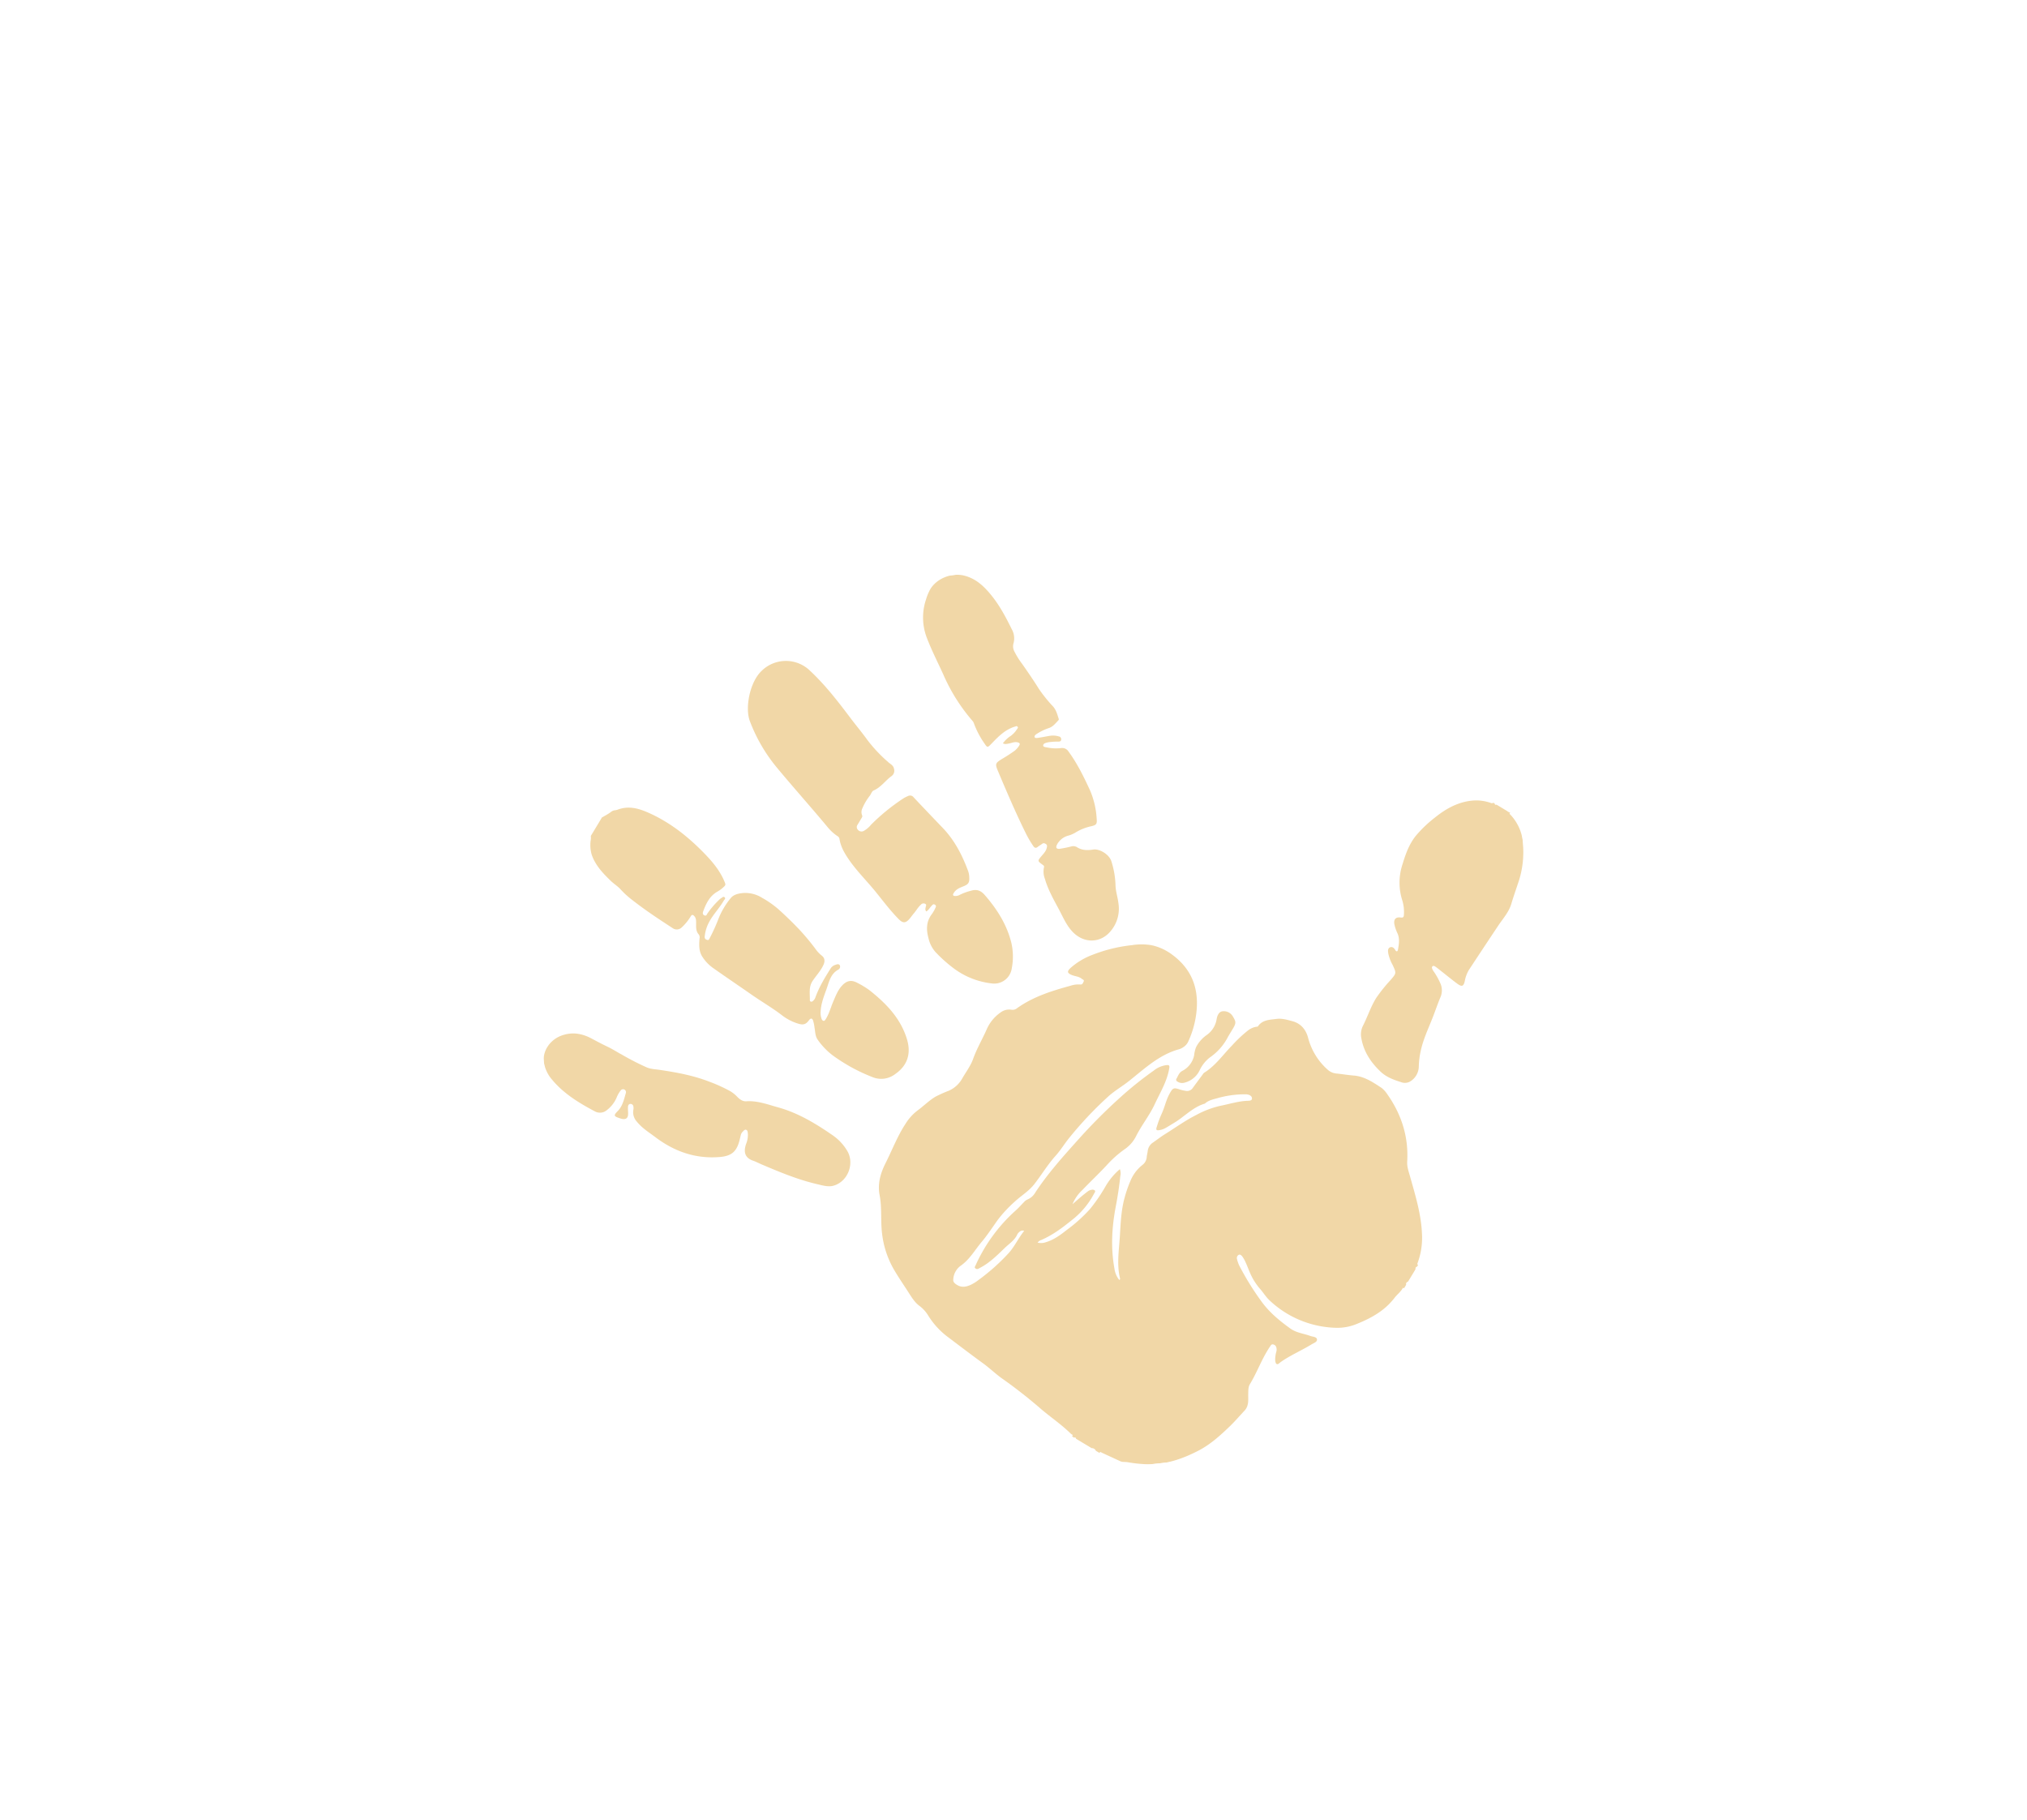 <svg viewBox="0 0 955.92 858.41" xmlns:xlink="http://www.w3.org/1999/xlink" xmlns="http://www.w3.org/2000/svg"><defs><style>.cls-1{fill:none;}.cls-2{clip-path:url(#clip-path);}.cls-3{clip-path:url(#clip-path-2);}.cls-4{opacity:0.5;}.cls-5{clip-path:url(#clip-path-3);}.cls-6{fill:#e3b04f;}</style><clipPath id="clip-path"><rect transform="translate(-48.97 55.62) rotate(-6.18)" height="427.01" width="470.21" y="268.02" x="255.74" class="cls-1"></rect></clipPath><clipPath id="clip-path-2"><rect transform="translate(-48.97 55.62) rotate(-6.18)" height="427" width="470.21" y="268.02" x="255.74" class="cls-1"></rect></clipPath><clipPath id="clip-path-3"><rect transform="translate(-43.41 53.93) rotate(-6.18)" height="768.35" width="878.33" y="45.03" x="38.79" class="cls-1"></rect></clipPath></defs><g data-sanitized-data-name="Layer 2" data-name="Layer 2" id="Layer_2"><g data-sanitized-data-name="Calque 1" data-name="Calque 1" id="Calque_1"><g class="cls-2"><g class="cls-3"><g class="cls-4"><g class="cls-5"><path d="M505.6,677.43c.69-.75-.23-.83-.5-1.11-4.3-4.26-9.31-7.67-13.93-11.55a228.69,228.69,0,0,0-18-14.17c-3.41-2.32-6.31-5.23-9.62-7.62-5.86-4.26-11.61-8.66-17.37-13a37.14,37.14,0,0,1-8.28-9.23,16.47,16.47,0,0,0-4.12-4.69c-2.2-1.56-3.66-3.87-5.11-6.14-2.42-3.78-5-7.5-7.24-11.37A44,44,0,0,1,416,582c-.79-6.12,0-12.33-1.2-18.41-1-5.36.48-10.33,2.79-14.92,3.13-6.19,5.58-12.73,9.42-18.58a23.17,23.17,0,0,1,5.74-6.36c2.83-2.06,5.29-4.58,8.34-6.43a60.25,60.25,0,0,1,6.37-2.86,13.45,13.45,0,0,0,6.29-5.72c1.76-3.07,4-6,5.16-9.26,1.73-4.85,4.32-9.24,6.39-13.9a18.74,18.74,0,0,1,6.53-8,6.72,6.72,0,0,1,5.17-1.31,3.32,3.32,0,0,0,2.69-.77c7.58-5.4,16.28-8.12,25.1-10.53a11.87,11.87,0,0,1,4.56-.61c1.15.14,1.29-.61,1.65-1.28.5-.92-.39-1-.81-1.37-1.36-1.18-3.18-1.16-4.75-1.82-2.13-.88-2.32-1.7-.62-3.29a33.2,33.2,0,0,1,10.49-6.27,71.41,71.41,0,0,1,18.58-4.53,28.9,28.9,0,0,1,9,0,24.72,24.72,0,0,1,9.68,4.33c9.93,7.2,13.18,17,11.47,28.78a44.26,44.26,0,0,1-3.51,12,6.28,6.28,0,0,1-2.46,3,7.58,7.58,0,0,1-1.81.93c-9.48,2.54-16.41,9.15-23.77,15-3.2,2.55-6.77,4.56-9.81,7.32a175.49,175.49,0,0,0-18.47,19.6c-2.22,2.74-4.08,5.83-6.41,8.42-3.74,4.15-6.58,8.93-10,13.32-2.67,3.45-6.26,5.47-9.27,8.3a61.67,61.67,0,0,0-8,8.6c-2.48,3.48-4.83,7.1-7.56,10.35-3.23,3.83-5.68,8.36-10,11.33a8.52,8.52,0,0,0-3.42,6.63c-.08,1.16,1.05,1.92,2,2.48,2,1.16,4.08.8,6.08-.1a19.16,19.16,0,0,0,3.77-2.31,96.52,96.52,0,0,0,14.33-12.78c2.84-3.2,4.52-7,7.26-10.43a2.1,2.1,0,0,0-2.3.55,3.94,3.94,0,0,0-.89,1c-1.19,2.83-3.83,4.45-5.88,6.43-3.55,3.42-7.09,7-11.56,9.36l-.9.49a1.26,1.26,0,0,1-1.57-.25c-.44-.43,0-.86.15-1.24a77.23,77.23,0,0,1,19-26c1.36-1.2,2.54-2.59,3.83-3.88a5,5,0,0,1,1.89-1.36,7.56,7.56,0,0,0,3.47-3.19c6.12-9.31,13.59-17.53,21-25.79a261.57,261.57,0,0,1,19-19,169.47,169.47,0,0,1,15.91-12.75,11.9,11.9,0,0,1,6.07-2.56c1-.06,1.43.07,1.22,1.41-1,6.23-4.28,11.47-6.85,17-2.49,5.36-6.24,9.95-8.87,15.23a16.23,16.23,0,0,1-5.51,6.17,51.67,51.67,0,0,0-8.36,7.5c-3.72,4-7.66,7.71-11.42,11.63a18.88,18.88,0,0,0-4.63,6.66c1.38-1.2,2.74-2.42,4.14-3.59,1-.85,2-1.65,3.07-2.45a3.88,3.88,0,0,1,1.88-.75,1.61,1.61,0,0,1,1.44.32c.38.48-.09,1-.32,1.41a38.43,38.43,0,0,1-10.69,12.7c-4.43,3.59-9,7-14.28,9.26a3.46,3.46,0,0,0-1.7,1.22,6.6,6.6,0,0,0,3.87-.18c3.86-1.13,7-3.51,10.09-5.94A71.86,71.86,0,0,0,514,570.3a80.09,80.09,0,0,0,7.26-10.57,30.83,30.83,0,0,1,6.86-8.29,5.53,5.53,0,0,1,.2,3.29c-.47,4.81-1.23,9.58-2.13,14.34-1.85,9.68-2.41,19.43-.64,29.2a10.91,10.91,0,0,0,2.27,5.41c.56-.18.4-.62.34-.88-1.54-6.53-.47-13-.05-19.57.37-6,.57-12.05,2.14-17.94a59.16,59.16,0,0,1,2.88-8.38,18.56,18.56,0,0,1,5.6-7.43,5.1,5.1,0,0,0,2.06-3.78c.08-.9.33-1.79.45-2.68a5.52,5.52,0,0,1,2.46-4.11c1.92-1.32,3.76-2.77,5.74-4,4.92-3.07,9.64-6.49,14.85-9.1a43.79,43.79,0,0,1,11.25-4.25c4.14-.81,8.17-2.12,12.43-2.35.89-.05,2.51.1,2.46-1.17s-1.52-1.86-2.86-1.9A47.08,47.08,0,0,0,574,518c-2,.55-4.12,1-5.75,2.48l-.16.08c-5.65,1.69-9.54,6.17-14.44,9.07-1.42.84-2.79,1.76-4.25,2.54A8.39,8.39,0,0,1,547,533c-1.61.31-2,0-1.46-1.56a51.19,51.19,0,0,1,2.26-6.06c1.48-3.12,2.08-6.58,3.81-9.61,1.48-2.61,1.8-2.88,4.67-1.94a18.69,18.69,0,0,0,3,.69,3.18,3.18,0,0,0,3.25-1.42c1.55-2.13,3.11-4.23,4.67-6.34a3.14,3.14,0,0,1,.65-.78c5.34-3.28,8.85-8.46,13.12-12.82a62.32,62.32,0,0,1,7.4-7,8.75,8.75,0,0,1,4.15-1.89c.28,0,.57,0,.76-.27,2.11-3,5.46-3,8.57-3.4,2.63-.39,5.19.39,7.68,1.06,4.06,1.1,6.42,4.09,7.41,8a30.23,30.23,0,0,0,9.19,14.87,7.11,7.11,0,0,0,4.32,1.82c2.66.27,5.31.73,8,.94,5,.42,9,3.13,13,5.76a12,12,0,0,1,2.75,3c6.74,9.53,10.11,20.09,9.43,31.82-.14,2.47.69,4.7,1.34,7,2.48,8.84,5.21,17.64,5.62,26.92a34.45,34.45,0,0,1-2,13.76,1.2,1.2,0,0,0-.08,1,.24.24,0,0,0,.14,0,.75.75,0,0,0,.16,0l-.53.88c-.65.14-.81.57-.71,1.17-1.18,2-2.35,3.92-3.53,5.87-.65.28-1.11.67-.89,1.48-.35.58-.7,1.17-1.06,1.75-.31-.6-.6-.08-.7.09-1,1.67-2.56,2.83-3.71,4.32-4.58,6-10.82,9.5-17.58,12.23a24,24,0,0,1-9.34,1.94,47.37,47.37,0,0,1-32-12.91c-1.76-1.61-3-3.75-4.52-5.45a28.76,28.76,0,0,1-4.89-7.92c-.64-1.46-1.19-3-1.85-4.42a15.25,15.25,0,0,0-1.55-2.83c-.4-.55-1.06-1.3-1.85-.86a1.77,1.77,0,0,0-.7,2.11,14.12,14.12,0,0,0,1.33,3.5,129.94,129.94,0,0,0,10.56,16.87c3.64,4.86,8.32,8.72,13.23,12.24,2.86,2.05,6.37,2.37,9.56,3.54,1.07.39,2.83.34,3,1.57s-1.5,1.71-2.5,2.33c-4.74,2.92-9.92,5.1-14.51,8.3-.62.43-1.37,1.37-2,1s-.73-1.62-.7-2.53a16.56,16.56,0,0,1,.33-2.52,11.47,11.47,0,0,0,.35-1.49c0-1.13-.19-2.24-1.43-2.65s-1.43.79-2,1.41a4.32,4.32,0,0,0-.36.58c-3.41,5.3-5.51,11.28-8.78,16.64-.82,1.33-.77,2.91-.82,4.47-.07,2.77.46,5.73-1.74,8.07s-4.25,4.74-6.54,7c-4.66,4.5-9.44,8.91-15.26,11.91-7.17,3.68-14.62,6.35-22.85,6.41a62.64,62.64,0,0,1-10.51-1c-1.17-.18-2.39.05-3.52-.49q-4.32-2-8.68-4c-.27-.13-.79-.71-1,.16l-1.76-1.05a2.09,2.09,0,0,0-2-1.25q-3.68-2.21-7.34-4.42c-.12-.47-.31-.82-.89-.52l-.88-.53" class="cls-6"></path><path d="M283.64,385.72c1.44-.86,2.94-1.63,4.31-2.62a3.74,3.74,0,0,1,1.93-.92,5.26,5.26,0,0,0,1.5-.34c4.83-1.78,9.29-.73,13.88,1.25,10.88,4.71,19.87,12,27.91,20.46,3.55,3.76,6.77,7.84,8.7,12.77.29.76.33,1.15-.29,1.74a14.55,14.55,0,0,1-3.09,2.38c-3.77,2.06-5.48,5.65-6.88,9.44-.25.67-.31,1.52.63,1.89s1.06-.48,1.39-.94a41.48,41.48,0,0,1,5.41-6.34,6.14,6.14,0,0,1,1.06-.86c.51-.28,1.1-1,1.66-.38s-.17,1.05-.43,1.51c-2.05,3.58-5,6.51-6.93,10.18a17.92,17.92,0,0,0-2.07,6.8,1.31,1.31,0,0,0,1,1.51c.91.42,1.09-.28,1.38-.79a85,85,0,0,0,4.21-9.34,36.6,36.6,0,0,1,5.78-9.64c1.44-1.67,3.73-2.11,5.9-2.29a14.87,14.87,0,0,1,8.81,2.28,45.33,45.33,0,0,1,7.83,5.5c3.32,3,6.61,6.18,9.72,9.46a111.87,111.87,0,0,1,7.52,9,15.3,15.3,0,0,0,3,3.25c1.45,1.06,1.66,2.56.91,4.28-1.27,2.92-3.52,5.18-5.23,7.81-1.85,2.85-1.15,5.95-1.24,9,0,.54.62.95,1.27.48a3.85,3.85,0,0,0,1.39-1.91c1.73-4.87,4.42-9.23,7.15-13.59a4,4,0,0,1,2.13-1.63c.73-.25,1.66-.66,2.18.15a1.57,1.57,0,0,1-.72,2.07c-3.78,2.09-4.37,6-5.67,9.53-1.21,3.3-2.45,6.61-2.64,10.2a7.94,7.94,0,0,0,.47,3.52c.19.44.44.84.93.91s.73-.45,1-.81c1.63-2.57,2.35-5.54,3.54-8.3s2.21-5.52,4.33-7.71,4.27-2.63,7.07-1.09a40.06,40.06,0,0,1,5.7,3.46c7.77,6.17,14.6,13.1,17.64,23,2.11,6.86.29,12.56-5.61,16.61a10.79,10.79,0,0,1-10.81,1.29,82,82,0,0,1-18.82-10.36,33.26,33.26,0,0,1-6.8-7.16c-1.23-1.71-1.16-3.77-1.52-5.72a21.85,21.85,0,0,0-.68-3.35c-.42-1.19-1.17-1.21-1.91-.19-1.36,1.89-2.59,2.36-4.83,1.73a23.63,23.63,0,0,1-8-4.09c-4.59-3.51-9.58-6.4-14.31-9.7-6.08-4.24-12.23-8.39-18.28-12.66a19.25,19.25,0,0,1-4.9-5.2c-1.69-2.59-1.57-5.64-1.32-8.62a2.28,2.28,0,0,0-.46-2c-1.17-1.34-1.18-3-1.16-4.69,0-1.31.14-2.67-.78-3.77-.59-.7-1.18-1-1.79.09a23.61,23.61,0,0,1-4.28,5.23,3.31,3.31,0,0,1-4,.41c-6.75-4.39-13.46-8.81-19.78-13.81a39.11,39.11,0,0,1-5-4.63c-1.31-1.46-3.07-2.52-4.5-3.89-3.74-3.61-7.32-7.31-9.09-12.4a16.41,16.41,0,0,1-.56-6.41,8,8,0,0,0,.13-2.49l5.13-8.52" class="cls-6"></path><path d="M712.26,383.45c-.76.27-.14.59,0,.76a22.06,22.06,0,0,1,6.05,15.19,44.87,44.87,0,0,1-1.8,15.34c-1.24,3.87-2.64,7.69-3.79,11.6s-4.07,7.09-6.33,10.5q-6.88,10.32-13.7,20.69a15.9,15.9,0,0,0-1.92,5.27c-.56,2.41-1.36,2.74-3.41,1.25-2.62-1.91-5.12-4-7.68-6-.81-.62-1.59-1.3-2.43-1.89-.49-.34-1.15-.85-1.67-.42s-.2,1.16.09,1.73a7.13,7.13,0,0,0,.65,1,32.68,32.68,0,0,1,3.1,5.69,8.17,8.17,0,0,1-.24,6.48c-1.35,3.26-2.46,6.6-3.76,9.87-1.94,4.85-4.16,9.61-5.32,14.75a38.13,38.13,0,0,0-1,7.6,8.46,8.46,0,0,1-3.72,7,4.94,4.94,0,0,1-4.64.54c-3.45-1.09-6.9-2.32-9.65-4.93-4.57-4.33-7.92-9.3-9.06-15.64a9.06,9.06,0,0,1,.76-6.07c2.22-4.35,3.68-9.09,6.32-13.21a74.07,74.07,0,0,1,6.61-8.24c2.84-3.29,2.88-3.24,1-7.26a18.94,18.94,0,0,1-2-5.27c-.16-1.05-.38-2.38.74-2.93s2,.29,2.58,1.31c.51.83,1.08.64,1.23-.22.46-2.58.9-5.17-.22-7.72a17.81,17.81,0,0,1-1.48-4.36c-.36-2.35.69-3.43,3.06-3.11.94.13,1.38-.14,1.43-1.12a19.06,19.06,0,0,0-.69-6.78,27.4,27.4,0,0,1,0-17.08c1.46-4.8,3.08-9.5,6.29-13.51a57.91,57.91,0,0,1,9-8.62c5.37-4.34,11.34-7.65,18.48-8.09a20.63,20.63,0,0,1,8,1.19c.47.16.47.16,1.16-.1.2.13.4.24.6.36,0,.6.39.67.88.53l5.28,3.18.16.37c0-.06.09-.12.13-.19l.88.53" class="cls-6"></path><path d="M436.88,429.91c-.67-.62-.48-1.33-.33-2.07.1-.54.58-1.19-.33-1.59a1.61,1.61,0,0,0-1.88.39c-1.38,1.23-2.26,2.87-3.44,4.24-.64.74-1.18,1.54-1.8,2.28-1.94,2.32-3.23,2.46-5.36.28-3.93-4-7.32-8.53-10.86-12.91-4.07-5-8.74-9.59-12.44-14.93-2.12-3.06-4-6.25-4.56-10a1.79,1.79,0,0,0-1-1.28,21.25,21.25,0,0,1-4.61-4.23c-8.07-9.72-16.53-19.11-24.55-28.84a76.7,76.7,0,0,1-12.08-21.1c-2.35-6.05-.18-18.37,5.6-23.79a16.31,16.31,0,0,1,22.83.06c7.13,6.67,13.08,14.37,18.93,22.14,2.63,3.5,5.47,6.86,8,10.39a70,70,0,0,0,9.89,10.52c1,.93,2.37,1.41,2.71,3.11a3.1,3.1,0,0,1-1.14,3.46c-2.94,2.12-5,5.31-8.47,6.8-.8.34-1.18,1.61-1.77,2.45a25.23,25.23,0,0,0-3.49,5.87,4.06,4.06,0,0,0-.2,3.3c.3.6,0,1-.23,1.41-.62,1-1.23,2.06-1.85,3.08a1.82,1.82,0,0,0,.09,2.37,2.23,2.23,0,0,0,2.78.61,12.49,12.49,0,0,0,3.51-3,95.36,95.36,0,0,1,15.32-12.44,13.64,13.64,0,0,1,2-1,2.11,2.11,0,0,1,2.73.59c4.55,4.84,9.15,9.66,13.75,14.45,5.62,5.88,9.22,12.93,12,20.49a9.27,9.27,0,0,1,.46,2.52c.17,2.83-.34,3.56-3,4.6-1.65.66-3.29,1.34-4.27,3-.2.33-.5.7-.31,1.09s.78.37,1.23.37a4.36,4.36,0,0,0,2.1-.66,27.32,27.32,0,0,1,5-1.8c2.69-.86,4.68-.15,6.5,1.93,5.72,6.56,10.34,13.73,12.52,22.27a28.79,28.79,0,0,1,.31,12.22,8.37,8.37,0,0,1-9.63,7.26,36.74,36.74,0,0,1-18-7.26,67.15,67.15,0,0,1-8.36-7.51,14.7,14.7,0,0,1-3.33-6.62c-1.1-4.06-1.05-7.87,1.67-11.37a18.21,18.21,0,0,0,1.74-3.12.87.87,0,0,0-.44-1.27c-.6-.32-.85-.1-1.27.33-.92.92-1.52,2.13-2.65,2.87" class="cls-6"></path><path d="M473,350.55a13.3,13.3,0,0,1,3.61-3.42,11.55,11.55,0,0,0,3-3.21c.2-.35.72-.71.23-1.19s-.83-.08-1.26,0c-4.2,1.27-7.25,4.16-10.2,7.21l-.71.73c-2,2.08-2,2.09-3.59-.27a41.43,41.43,0,0,1-4.79-9.22,3.31,3.31,0,0,0-.68-1.18,85.58,85.58,0,0,1-13.81-22c-2.63-5.76-5.52-11.39-7.77-17.32a26.61,26.61,0,0,1-.33-17.91,24.5,24.5,0,0,1,1.85-4.58c2.89-5.17,10-8.27,16.26-6.67,4.49,1.15,7.86,3.78,10.92,7.16,4.85,5.36,8.22,11.58,11.36,18a8.8,8.8,0,0,1,.83,6.92,5.1,5.1,0,0,0,.54,3.81,36.83,36.83,0,0,0,3.62,5.78c2.71,3.85,5.38,7.75,7.87,11.75a66.92,66.92,0,0,0,6.71,8.32c1.45,1.67,2,3.81,2.65,5.88.1.32-.12.53-.31.74-1.32,1.36-2.44,2.91-4.4,3.53a25.21,25.21,0,0,0-5.68,2.74c-.55.35-1.17.86-1,1.47s1.06.46,1.61.39c1.81-.26,3.59-.62,5.4-.93a9.6,9.6,0,0,1,4.39.25,1.33,1.33,0,0,1,1.13,1.46c-.05.9-.73,1-1.33,1a29.19,29.19,0,0,0-4.77.31c-1,.25-2.4.47-2.39,1.54,0,.8,1.48.77,2.35,1a20.34,20.34,0,0,0,6.13.19,3.54,3.54,0,0,1,3.48,1.65c4.17,5.68,7.23,12,10.15,18.34a39.48,39.48,0,0,1,3.13,13.59c.19,2.21-.23,2.71-2.34,3.24a23.55,23.55,0,0,0-7.9,3.17,14.75,14.75,0,0,1-3.47,1.4,8.4,8.4,0,0,0-5,4.13c-.72,1.38-.31,2.15,1.23,2a55.3,55.3,0,0,0,5.53-1.13,3.4,3.4,0,0,1,2.76.43c2.34,1.48,5,1.45,7.56,1.05,2.93-.46,7.42,2.21,8.51,5.41a41.31,41.31,0,0,1,2,11.73c.12,2.75,1.08,5.55,1.39,8.37a16.33,16.33,0,0,1-4.93,14.27c-4.74,4.45-12.29,4.39-17.51-1.87-2.51-3-4-6.63-5.82-10-2.45-4.57-5-9.09-6.45-14.12a9.31,9.31,0,0,1-.43-5.37c.19-.64-.16-.9-.61-1.23-2.52-1.83-2.49-1.83-.46-4.23,1.07-1.25,2.25-2.45,2.46-4.22a1.18,1.18,0,0,0-.61-1.42c-.54-.3-1-.48-1.56-.07-.73.54-1.54,1-2.24,1.56s-1.38.45-1.92-.33a48.59,48.59,0,0,1-3.64-6.18c-4.78-9.66-9-19.57-13.19-29.5-1.33-3.17-1.12-3.6,1.85-5.47a71.21,71.21,0,0,0,6.18-4,10.1,10.1,0,0,0,1.92-2.15c.82-1.2.28-1.58-.85-1.79-1.31-.25-2.47.32-3.69.56-1,.18-2,.52-3-.07" class="cls-6"></path><path d="M292.87,497.19a124.24,124.24,0,0,0,11.79,6.1c1.9.9,4,1,6,1.26,8.06,1.18,16.06,2.62,23.7,5.57a74.22,74.22,0,0,1,9.8,4.42,15.6,15.6,0,0,1,3.48,2.73c1.18,1.21,2.54,2.27,4.3,2.16,5.26-.36,10.06,1.5,15,2.86,9.56,2.66,17.86,7.71,25.9,13.28a23.41,23.41,0,0,1,6.69,7.21c3.55,5.88.44,14.24-6.08,16.35-2.72.89-5.44,0-8.08-.61-9.12-2.13-17.74-5.71-26.33-9.38-1.31-.57-2.57-1.24-3.91-1.7-4.31-1.47-4.34-4.71-3.31-7.81a11.05,11.05,0,0,0,.85-5.16c-.1-.6-.1-1.34-.8-1.59s-1.19.5-1.65.94a3.23,3.23,0,0,0-.89,1.63c-.18.83-.4,1.66-.6,2.48-1.37,5.33-3.84,7.34-9.37,7.79-11.35.92-21.3-2.58-30.29-9.36-3.05-2.3-6.3-4.29-8.73-7.32a6.53,6.53,0,0,1-1.63-5.7,4.08,4.08,0,0,0,0-1.35,1.36,1.36,0,0,0-1.34-1.32c-.88,0-1.17.71-1.21,1.39-.07,1.07.06,2.16.06,3.23,0,2-.95,2.83-2.91,2.44a10.19,10.19,0,0,1-1.3-.39c-2.61-.86-2.64-1.32-.72-3.27,2.33-2.36,3-5.54,3.87-8.6a1.4,1.4,0,0,0-.74-1.6,1.45,1.45,0,0,0-1.81.59,13,13,0,0,0-1.77,3.12,14.83,14.83,0,0,1-4.63,6,5,5,0,0,1-5.48.71c-7.55-4-14.81-8.37-20.33-15a16.5,16.5,0,0,1-3.91-8.25c-.73-5.39,3-10.85,8.74-12.75,4.74-1.59,9.21-.85,13.54,1.43,2.47,1.3,4.93,2.65,7.46,3.83s4.88,2.73,6.65,3.67" class="cls-6"></path><path d="M579.32,488.62a26.29,26.29,0,0,1-8.72,10.11,16.42,16.42,0,0,0-4.86,6.1,10.85,10.85,0,0,1-7.51,5.91,4,4,0,0,1-3.06-.67.88.88,0,0,1-.42-1.18c.82-1.33,1.22-2.93,2.77-3.77a10.69,10.69,0,0,0,5.62-7.34,14.6,14.6,0,0,1,.92-3.88,15.86,15.86,0,0,1,5-5.72,11.31,11.31,0,0,0,4.69-7.45c.28-1.77,1.13-3.67,2.92-3.76a4.9,4.9,0,0,1,4.62,2.25c1.56,2.5,1.76,3.24.27,5.73l-2.21,3.67" class="cls-6"></path></g></g></g></g></g></g></svg>